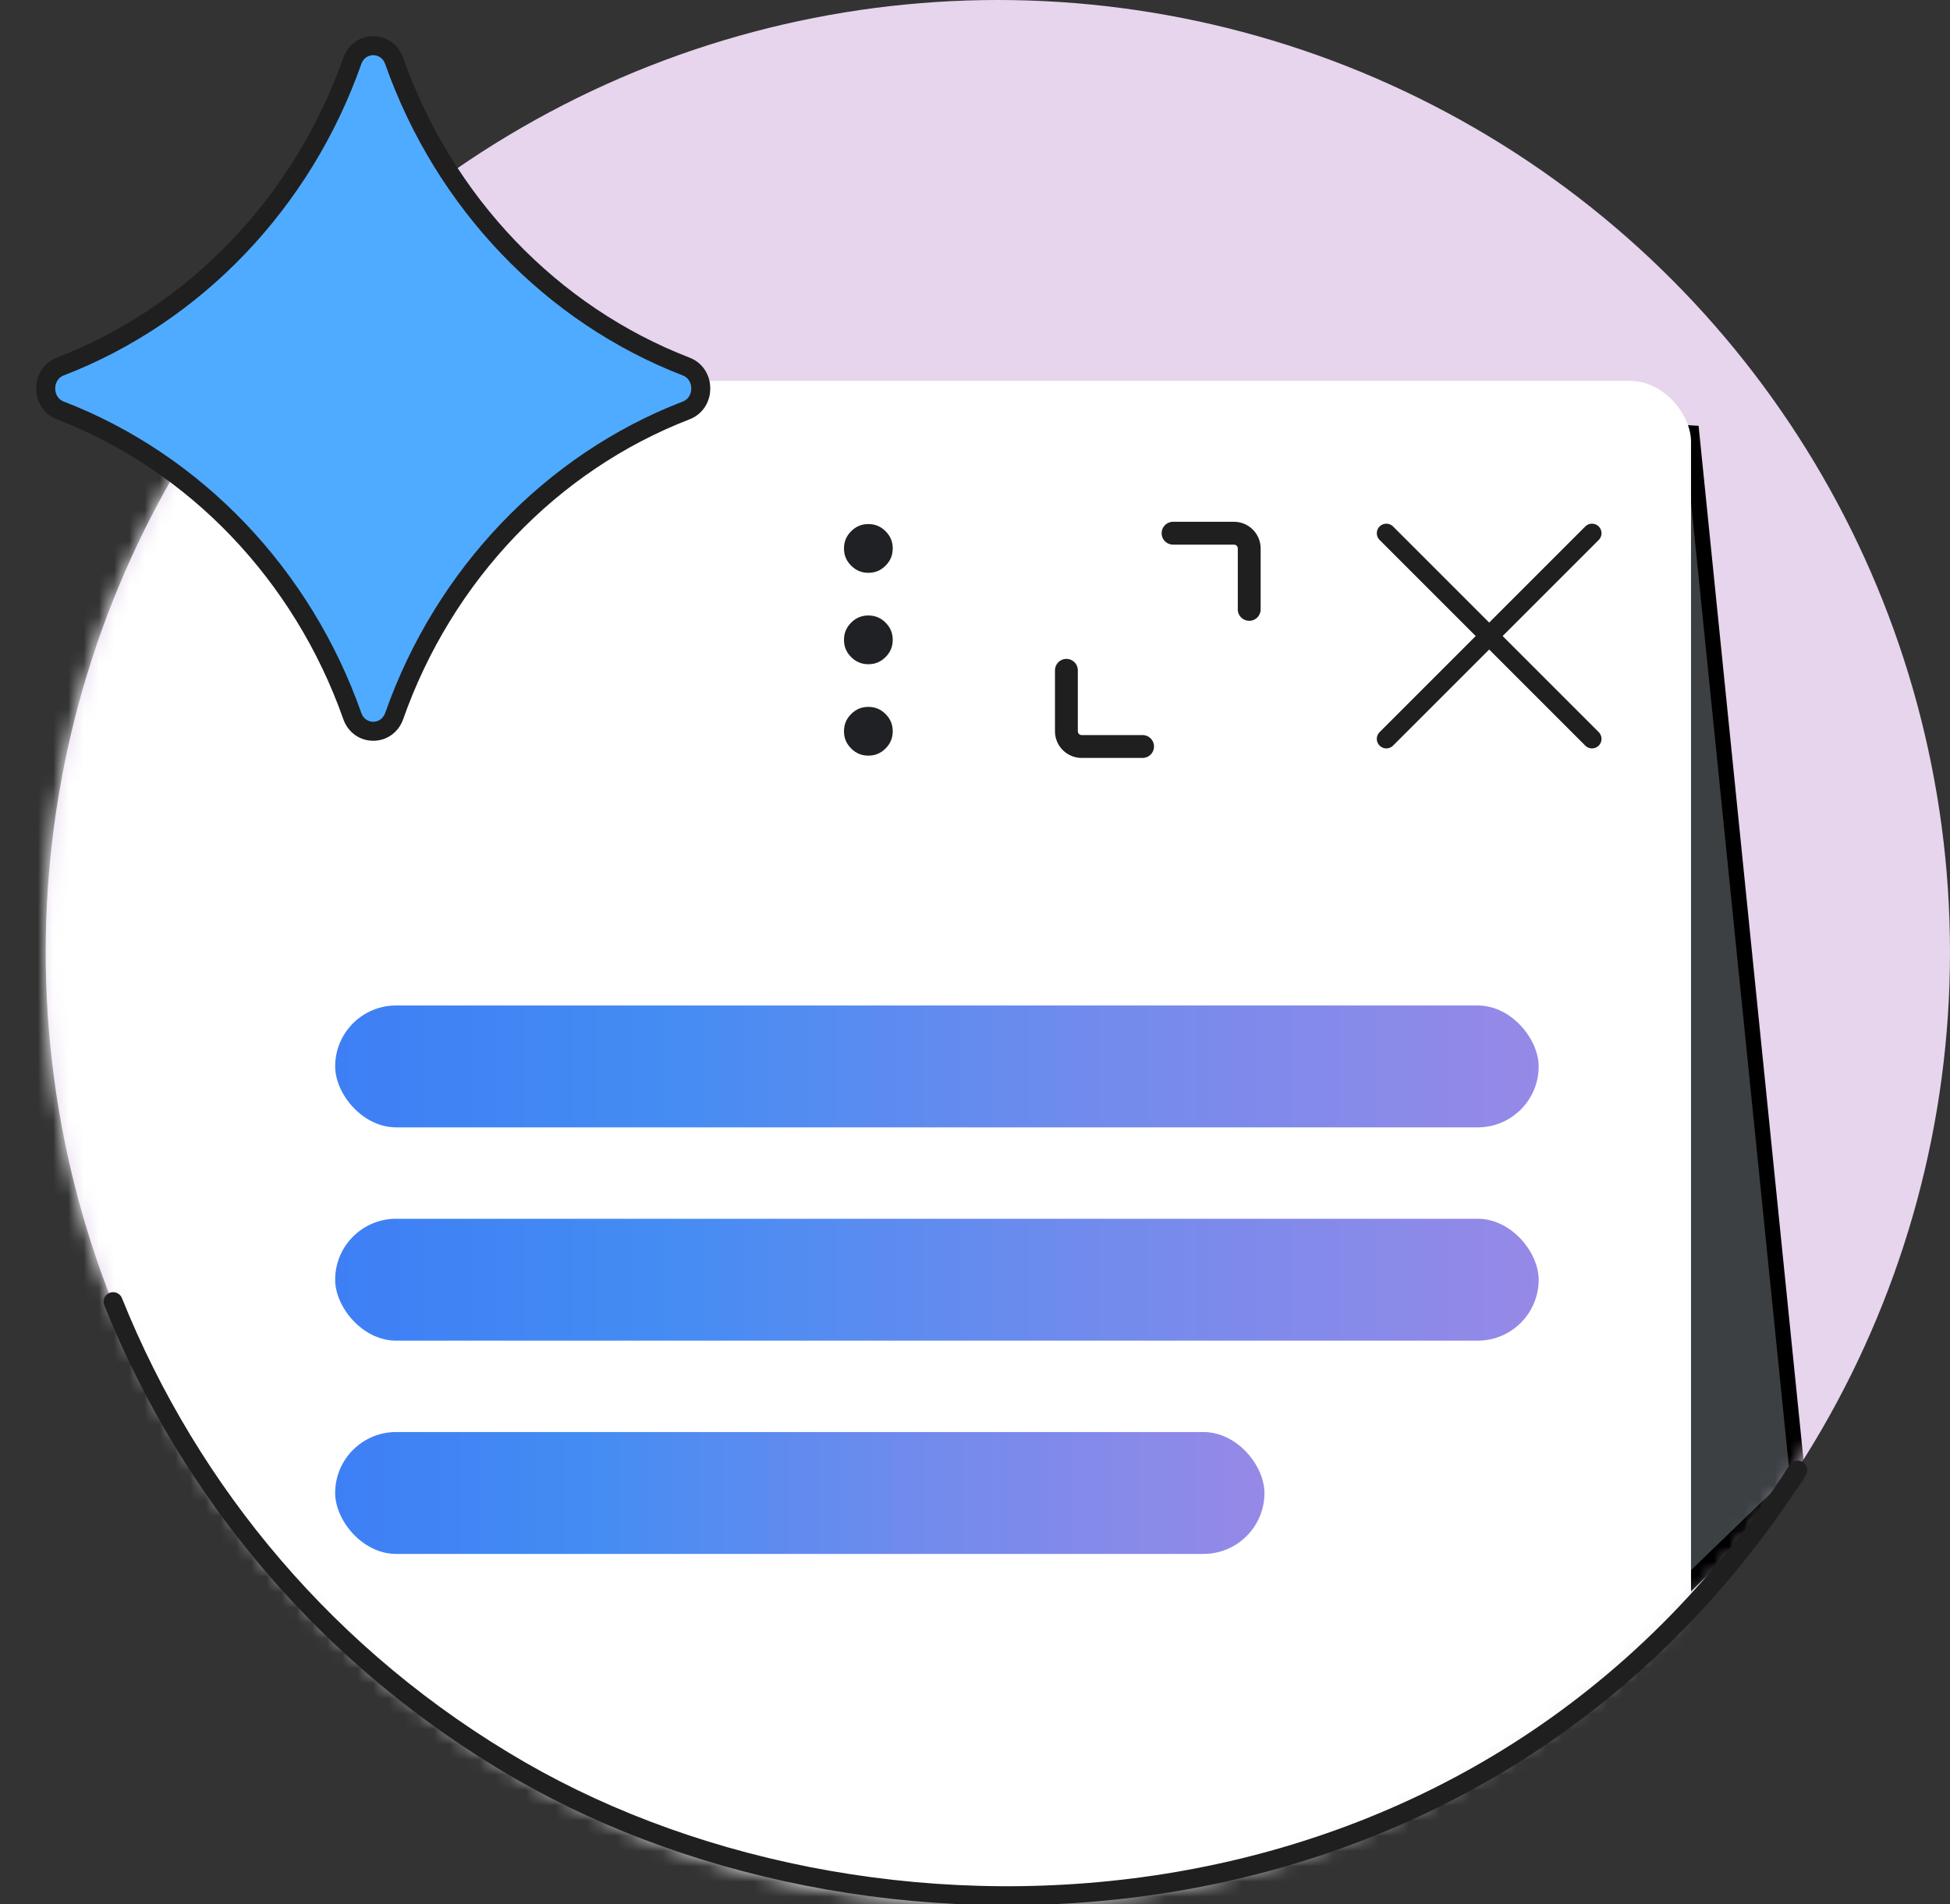 <svg width="128" height="125" viewBox="0 0 128 125" fill="none" xmlns="http://www.w3.org/2000/svg">
<rect x="0" y="0" width="128" height="125" fill="#333333" stroke="none"/>
<g id="gemini-side-panel" clip-path="url(#clip0_3464_4225)">
<circle id="circle" cx="65.5" cy="62.5" r="62.5" fill="#E6D5ED"/>
<path id="Vector" d="M61 108C62.657 108 64 106.657 64 105C64 103.343 62.657 102 61 102C59.343 102 58 103.343 58 105C58 106.657 59.343 108 61 108Z" fill="#B1C5FF"/>
<g id="Mask group">
<mask id="mask0_3464_4225" style="mask-type:alpha" maskUnits="userSpaceOnUse" x="3" y="0" width="125" height="125">
<circle id="mask" cx="65.5" cy="62.5" r="62.5" fill="#E8F0FE"/>
</mask>
<g mask="url(#mask0_3464_4225)">
<path id="Vector 1771" d="M118 97L111 28L89 125L118 97Z" fill="#3C4043" stroke="black"/>
<rect id="Rectangle 25" x="-18" y="25" width="129" height="106" rx="4" fill="white"/>
</g>
</g>
<rect id="Rectangle Copy" x="22" y="66" width="79" height="8" rx="4" fill="url(#paint0_linear_3464_4225)"/>
<rect id="Rectangle Copy_2" x="22" y="80" width="79" height="8" rx="4" fill="url(#paint1_linear_3464_4225)"/>
<rect id="Rectangle Copy_3" x="22" y="94" width="61" height="8" rx="4" fill="url(#paint2_linear_3464_4225)"/>
<path id="bg" d="M7.425 85.444C12.457 97.963 21.562 108.952 34.152 116.221C57.874 129.916 97.5 128.5 118 96.5" stroke="#1F1F1F" stroke-width="1.25" stroke-linecap="round"/>
<path id="Vector_2" d="M57 49.8C56.504 49.8 56.083 49.626 55.729 49.271C55.374 48.917 55.2 48.496 55.2 48C55.2 47.504 55.374 47.083 55.729 46.729C56.083 46.374 56.504 46.2 57 46.2C57.496 46.2 57.917 46.374 58.271 46.729C58.626 47.083 58.8 47.504 58.8 48C58.8 48.496 58.626 48.917 58.271 49.271C57.917 49.626 57.496 49.8 57 49.8ZM57 43.8C56.504 43.8 56.083 43.626 55.729 43.271C55.374 42.917 55.2 42.496 55.2 42C55.2 41.504 55.374 41.083 55.729 40.729C56.083 40.374 56.504 40.2 57 40.2C57.496 40.2 57.917 40.374 58.271 40.729C58.626 41.083 58.8 41.504 58.8 42C58.8 42.496 58.626 42.917 58.271 43.271C57.917 43.626 57.496 43.8 57 43.8ZM57 37.8C56.504 37.8 56.083 37.626 55.729 37.271C55.374 36.917 55.2 36.496 55.2 36C55.2 35.504 55.374 35.083 55.729 34.729C56.083 34.374 56.504 34.2 57 34.2C57.496 34.2 57.917 34.374 58.271 34.729C58.626 35.083 58.8 35.504 58.8 36C58.8 36.496 58.626 36.917 58.271 37.271C57.917 37.626 57.496 37.8 57 37.8Z" fill="#202124" stroke="white" stroke-width="0.4"/>
<path id="Vector_3" d="M45.042 24.06C36.18 20.639 29.145 13.277 25.876 4.003C25.405 2.666 23.595 2.666 23.124 4.003C19.855 13.277 12.82 20.639 3.958 24.06C2.681 24.553 2.681 26.447 3.958 26.94C12.82 30.361 19.855 37.723 23.124 46.997C23.595 48.334 25.405 48.334 25.876 46.997C29.145 37.723 36.18 30.361 45.042 26.94C46.319 26.447 46.319 24.553 45.042 24.06Z" fill="#4FABFF" stroke="#1F1F1F" stroke-width="1.25" stroke-linecap="round" stroke-linejoin="round"/>
<g id="Group 1739329556">
<path id="Vector 1772" d="M91 35L104.5 48.5" stroke="#1F1F1F" stroke-width="1.25" stroke-linecap="round"/>
<path id="Vector 1773" d="M104.5 35L91 48.5" stroke="#1F1F1F" stroke-width="1.25" stroke-linecap="round"/>
</g>
<path id="Vector 1774" d="M77 35H81C81.552 35 82 35.448 82 36V40" stroke="#1F1F1F" stroke-width="1.5" stroke-linecap="round"/>
<path id="Vector 1775" d="M75 49H71C70.448 49 70 48.552 70 48V44" stroke="#1F1F1F" stroke-width="1.5" stroke-linecap="round"/>
</g>
<defs>
<linearGradient id="paint0_linear_3464_4225" x1="22" y1="70" x2="101" y2="70" gradientUnits="userSpaceOnUse">
<stop stop-color="#3E7FF5"/>
<stop offset="0.27" stop-color="#448CF3"/>
<stop offset="0.62" stop-color="#708BED"/>
<stop offset="1" stop-color="#9689E7"/>
</linearGradient>
<linearGradient id="paint1_linear_3464_4225" x1="22" y1="84" x2="101" y2="84" gradientUnits="userSpaceOnUse">
<stop stop-color="#3E7FF5"/>
<stop offset="0.27" stop-color="#448CF3"/>
<stop offset="0.62" stop-color="#708BED"/>
<stop offset="1" stop-color="#9689E7"/>
</linearGradient>
<linearGradient id="paint2_linear_3464_4225" x1="22" y1="98" x2="83" y2="98" gradientUnits="userSpaceOnUse">
<stop stop-color="#3E7FF5"/>
<stop offset="0.27" stop-color="#448CF3"/>
<stop offset="0.62" stop-color="#708BED"/>
<stop offset="1" stop-color="#9689E7"/>
</linearGradient>
<clipPath id="clip0_3464_4225">
<rect width="128" height="125" fill="white"/>
</clipPath>
</defs>
</svg>
